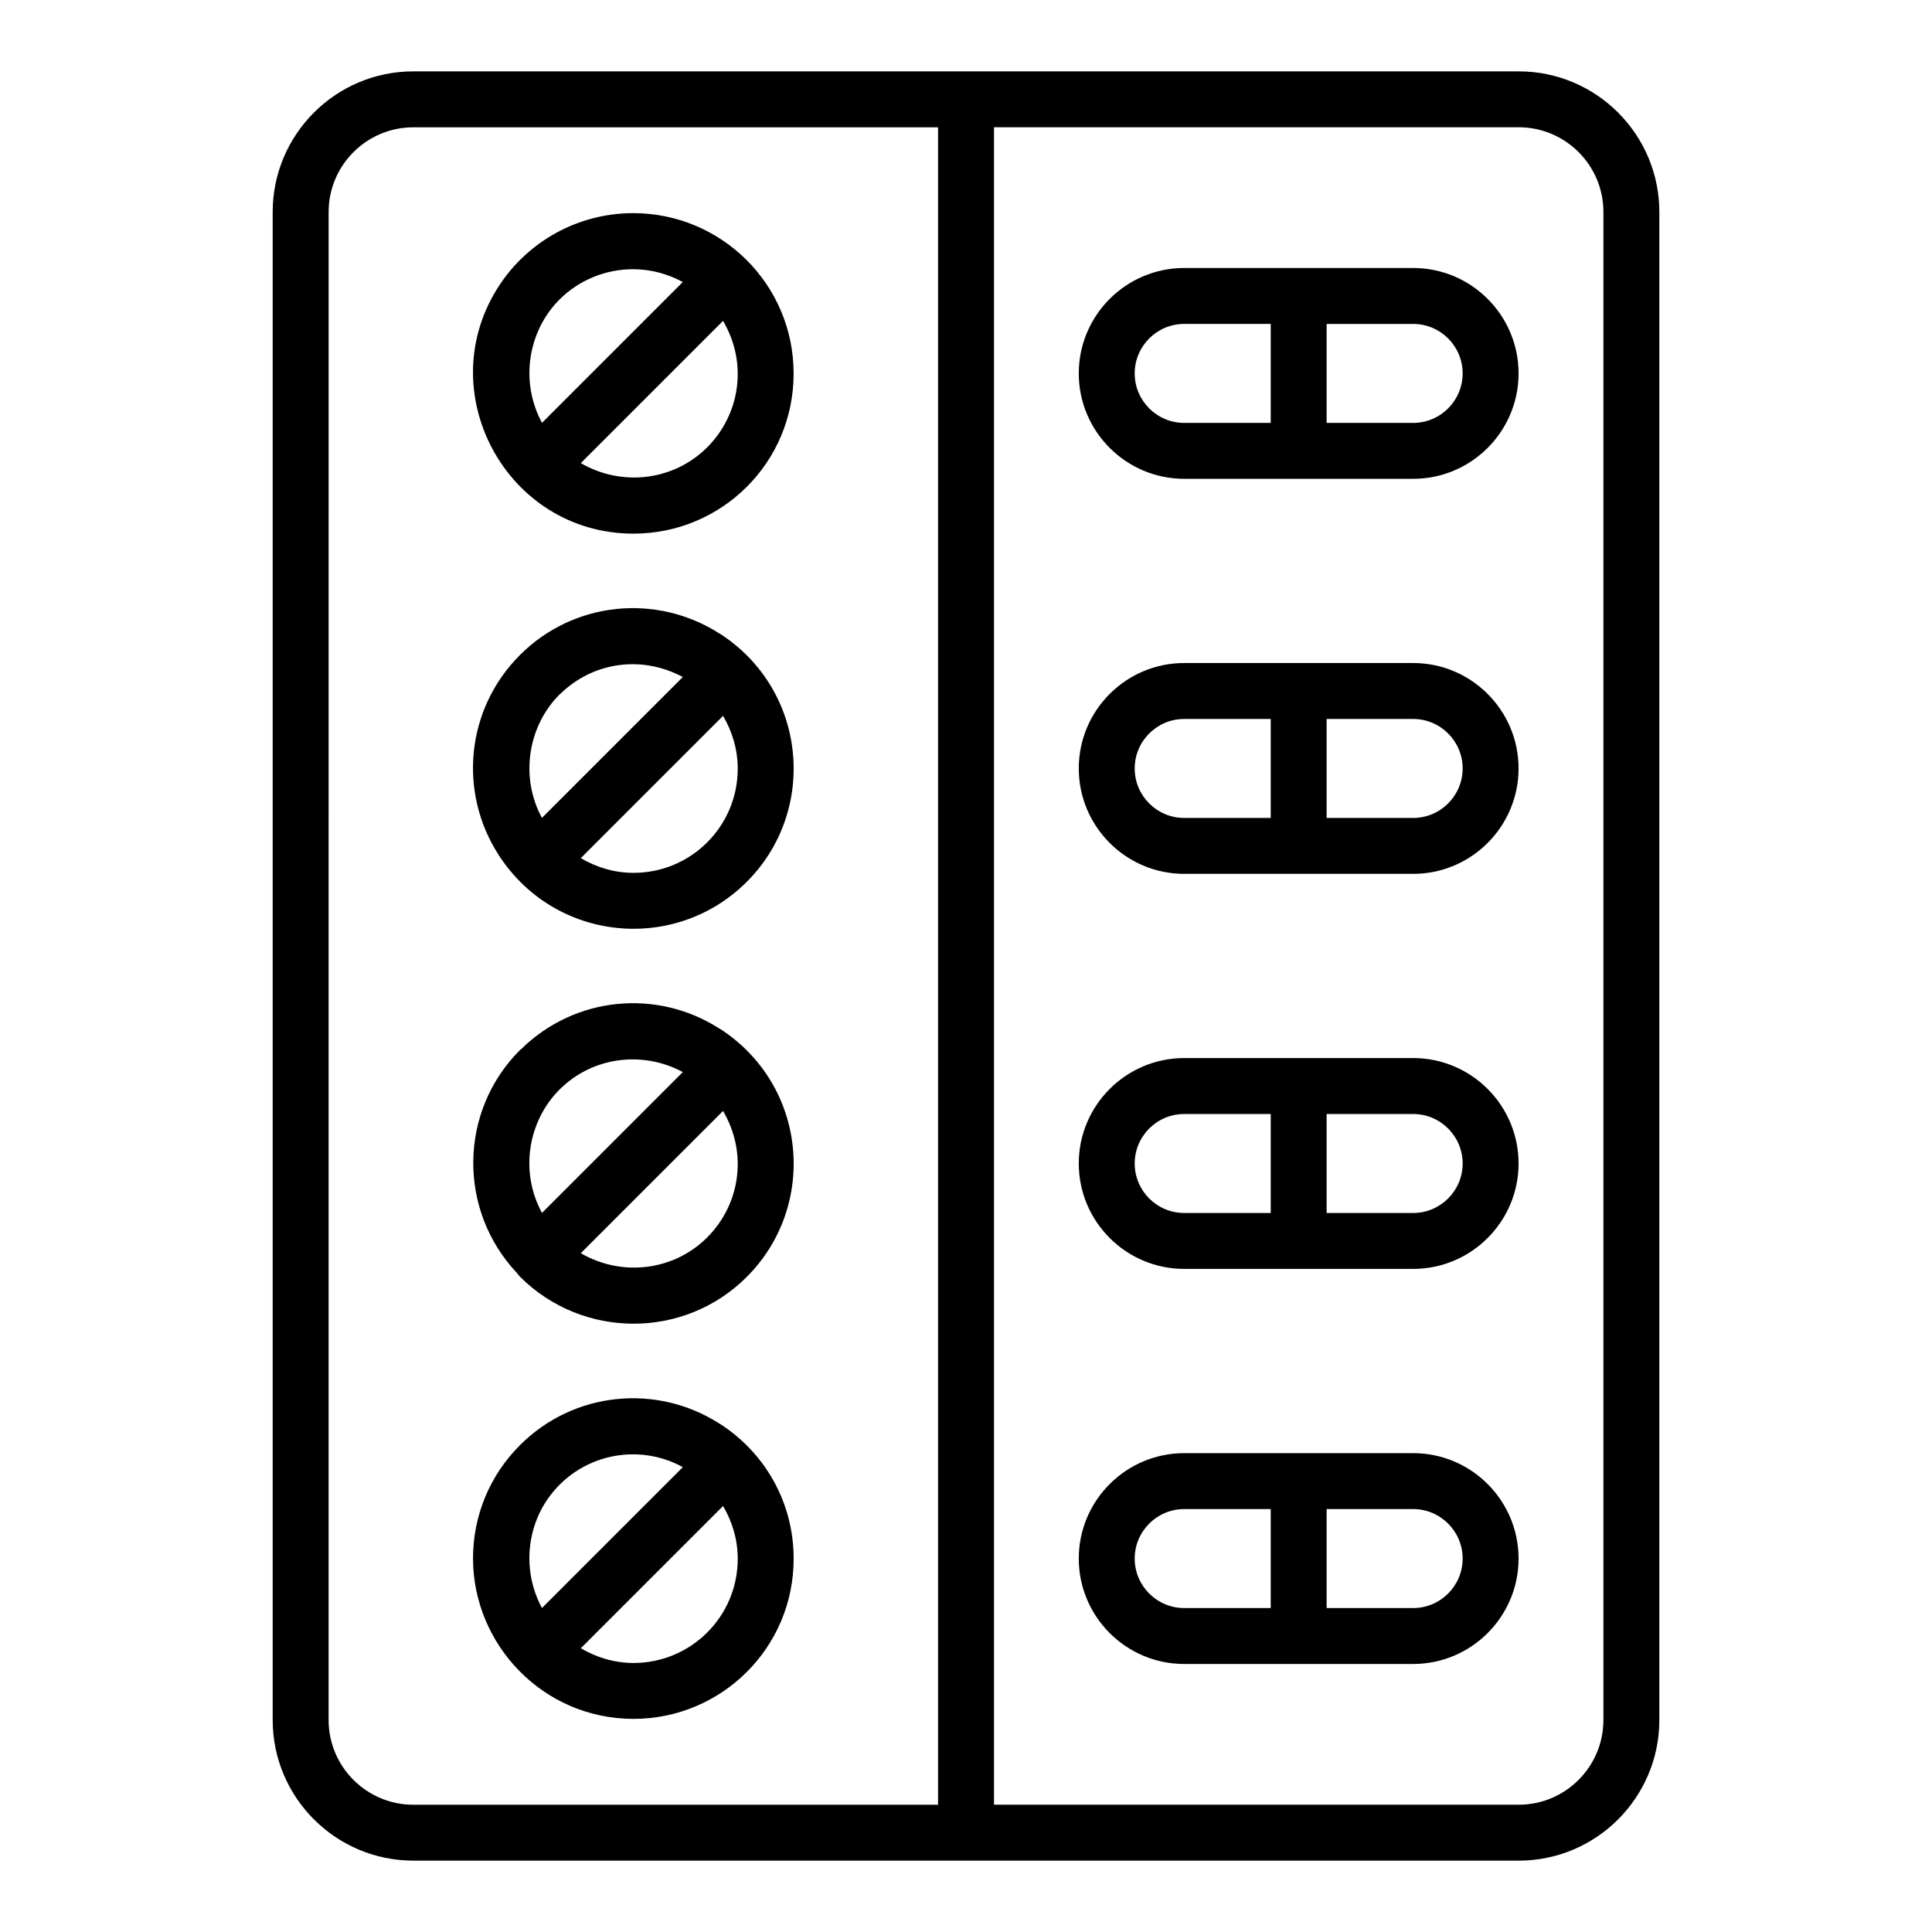 <?xml version="1.0" encoding="UTF-8"?>
<!-- Uploaded to: ICON Repo, www.svgrepo.com, Generator: ICON Repo Mixer Tools -->
<svg fill="#000000" width="800px" height="800px" version="1.1" viewBox="144 144 512 512" xmlns="http://www.w3.org/2000/svg">
 <g>
  <path d="m253.53 637.09h292.95c20.543 0 37.262-16.723 37.262-37.266v-399.65c0-20.547-16.719-37.262-37.262-37.262h-292.95c-20.547 0-37.266 16.715-37.266 37.262v399.64c0 20.547 16.719 37.27 37.266 37.27zm315.39-436.91v399.64c0 12.379-10.066 22.449-22.441 22.449h-139.06v-444.54h139.06c12.375 0 22.441 10.062 22.441 22.441zm-337.83 0c0-12.379 10.07-22.441 22.445-22.441h139.06v444.54l-139.06-0.004c-12.375 0-22.449-10.07-22.449-22.449z"/>
  <path d="m311.89 285.42c23.34 0 42.445-18.809 42.43-42.449-0.023-23.711-19.25-42.488-42.5-42.488-14.789 0-27.898 7.621-35.406 19.008-18.57 28.023 1.637 65.93 35.477 65.93zm-19.621-62.039c5.094-5.094 12.129-8.039 19.512-8.039 4.703 0 9.23 1.27 13.172 3.394l-37.32 37.324c-5.969-11.082-3.621-24.426 4.637-32.68zm39.156 39.156c-9.07 9.062-22.895 10.391-33.504 4.188l37.691-37.691c6.715 11.426 4.371 24.941-4.188 33.504z"/>
  <path d="m276.17 370.62c14.98 23.09 46.809 26 65.734 7.074 18.863-18.855 16.043-50.75-7.066-65.723-0.078-0.051-0.172-0.078-0.25-0.129-16.543-10.562-38.484-8.57-52.797 5.742-14.387 14.387-16.34 36.426-5.652 52.977 0.012 0.016 0.02 0.035 0.031 0.059zm16.098-42.559c0.082-0.078 0.184-0.137 0.27-0.219 8.371-8.156 21.137-10.438 32.414-4.422l-37.332 37.332c-5.859-10.773-3.742-24.277 4.648-32.691zm19.625 47.254h-0.035c-4.996-0.008-9.738-1.43-13.941-3.902l37.699-37.699c2.469 4.203 3.887 8.949 3.891 13.949 0.004 15.371-12.418 27.652-27.613 27.652z"/>
  <path d="m334.84 416.67c-0.078-0.051-0.168-0.078-0.246-0.129-16.586-10.586-38.227-8.484-52.457 5.461-0.105 0.105-0.234 0.172-0.34 0.273-16.191 16.191-16.543 42.402-0.777 59.113 0.168 0.176 0.277 0.391 0.453 0.566 0.008 0.008 0.02 0.012 0.023 0.02 0.113 0.117 0.188 0.254 0.301 0.367 16.523 16.516 43.492 16.676 60.109 0.047 18.863-18.852 16.047-50.742-7.066-65.719zm-47.207 48.766c-6.008-11.043-3.625-24.414 4.637-32.68 8.605-8.605 21.586-10.301 32.117-4.945 0.191 0.098 0.379 0.203 0.566 0.305zm43.793 6.481c-9.07 9.062-22.895 10.391-33.504 4.188l37.691-37.691c6.727 11.445 4.356 24.965-4.188 33.504z"/>
  <path d="m311.84 599.52h0.062c23.156 0 42.438-18.707 42.426-42.477-0.016-14.867-7.543-27.945-19.484-35.68-0.078-0.055-0.168-0.082-0.25-0.133-16.645-10.625-38.578-8.48-52.797 5.746-8.031 8.031-12.449 18.703-12.441 30.055 0.012 22.742 18.492 42.457 42.484 42.488zm-22.754-58.195c8.27-11.918 23.836-15.16 35.867-8.512l-37.332 37.332c-5.082-9.465-4.152-20.621 1.465-28.82zm22.809 43.379h-0.035c-4.996-0.008-9.738-1.43-13.941-3.902l37.699-37.695c2.469 4.199 3.887 8.949 3.891 13.949 0.004 15.422-12.473 27.648-27.613 27.648z"/>
  <path d="m457.82 270.89h60.68c15.402 0 27.938-12.531 27.938-27.934 0-15.398-12.531-27.934-27.938-27.934h-60.68c-15.398 0-27.934 12.531-27.934 27.934 0.004 15.402 12.535 27.934 27.934 27.934zm73.797-27.93c0 7.231-5.887 13.113-13.117 13.113h-22.93v-26.227h22.93c7.231-0.004 13.117 5.879 13.117 13.113zm-73.797-13.117h22.934v26.227h-22.934c-7.231 0-13.113-5.883-13.113-13.113s5.883-13.113 13.113-13.113z"/>
  <path d="m457.82 375.58h60.68c15.402 0 27.938-12.527 27.938-27.934 0-15.402-12.531-27.938-27.938-27.938h-60.68c-15.398 0-27.934 12.531-27.934 27.938 0.004 15.406 12.535 27.934 27.934 27.934zm73.797-27.93c0 7.231-5.887 13.113-13.117 13.113h-22.93v-26.23h22.93c7.231 0 13.117 5.883 13.117 13.117zm-73.797-13.117h22.934v26.23h-22.934c-7.231 0-13.113-5.883-13.113-13.113 0-7.234 5.883-13.117 13.113-13.117z"/>
  <path d="m457.82 480.27h60.68c15.402 0 27.938-12.531 27.938-27.938 0-15.398-12.531-27.934-27.938-27.934h-60.68c-15.398 0-27.934 12.531-27.934 27.934 0.004 15.406 12.535 27.938 27.934 27.938zm73.797-27.934c0 7.234-5.887 13.117-13.117 13.117h-22.93v-26.23h22.93c7.231 0 13.117 5.883 13.117 13.113zm-73.797-13.113h22.934v26.23h-22.934c-7.231 0-13.113-5.883-13.113-13.117 0-7.231 5.883-13.113 13.113-13.113z"/>
  <path d="m518.5 529.1h-60.68c-15.398 0-27.934 12.531-27.934 27.938 0 15.398 12.531 27.934 27.934 27.934h60.68c15.402 0 27.938-12.531 27.938-27.934 0-15.406-12.531-27.938-27.938-27.938zm-60.68 41.051c-7.231 0-13.113-5.887-13.113-13.113 0-7.234 5.883-13.117 13.113-13.117h22.934v26.23zm60.68 0h-22.93v-26.23h22.93c7.231 0 13.117 5.883 13.117 13.117 0 7.227-5.887 13.113-13.117 13.113z"/>
 </g>
</svg>